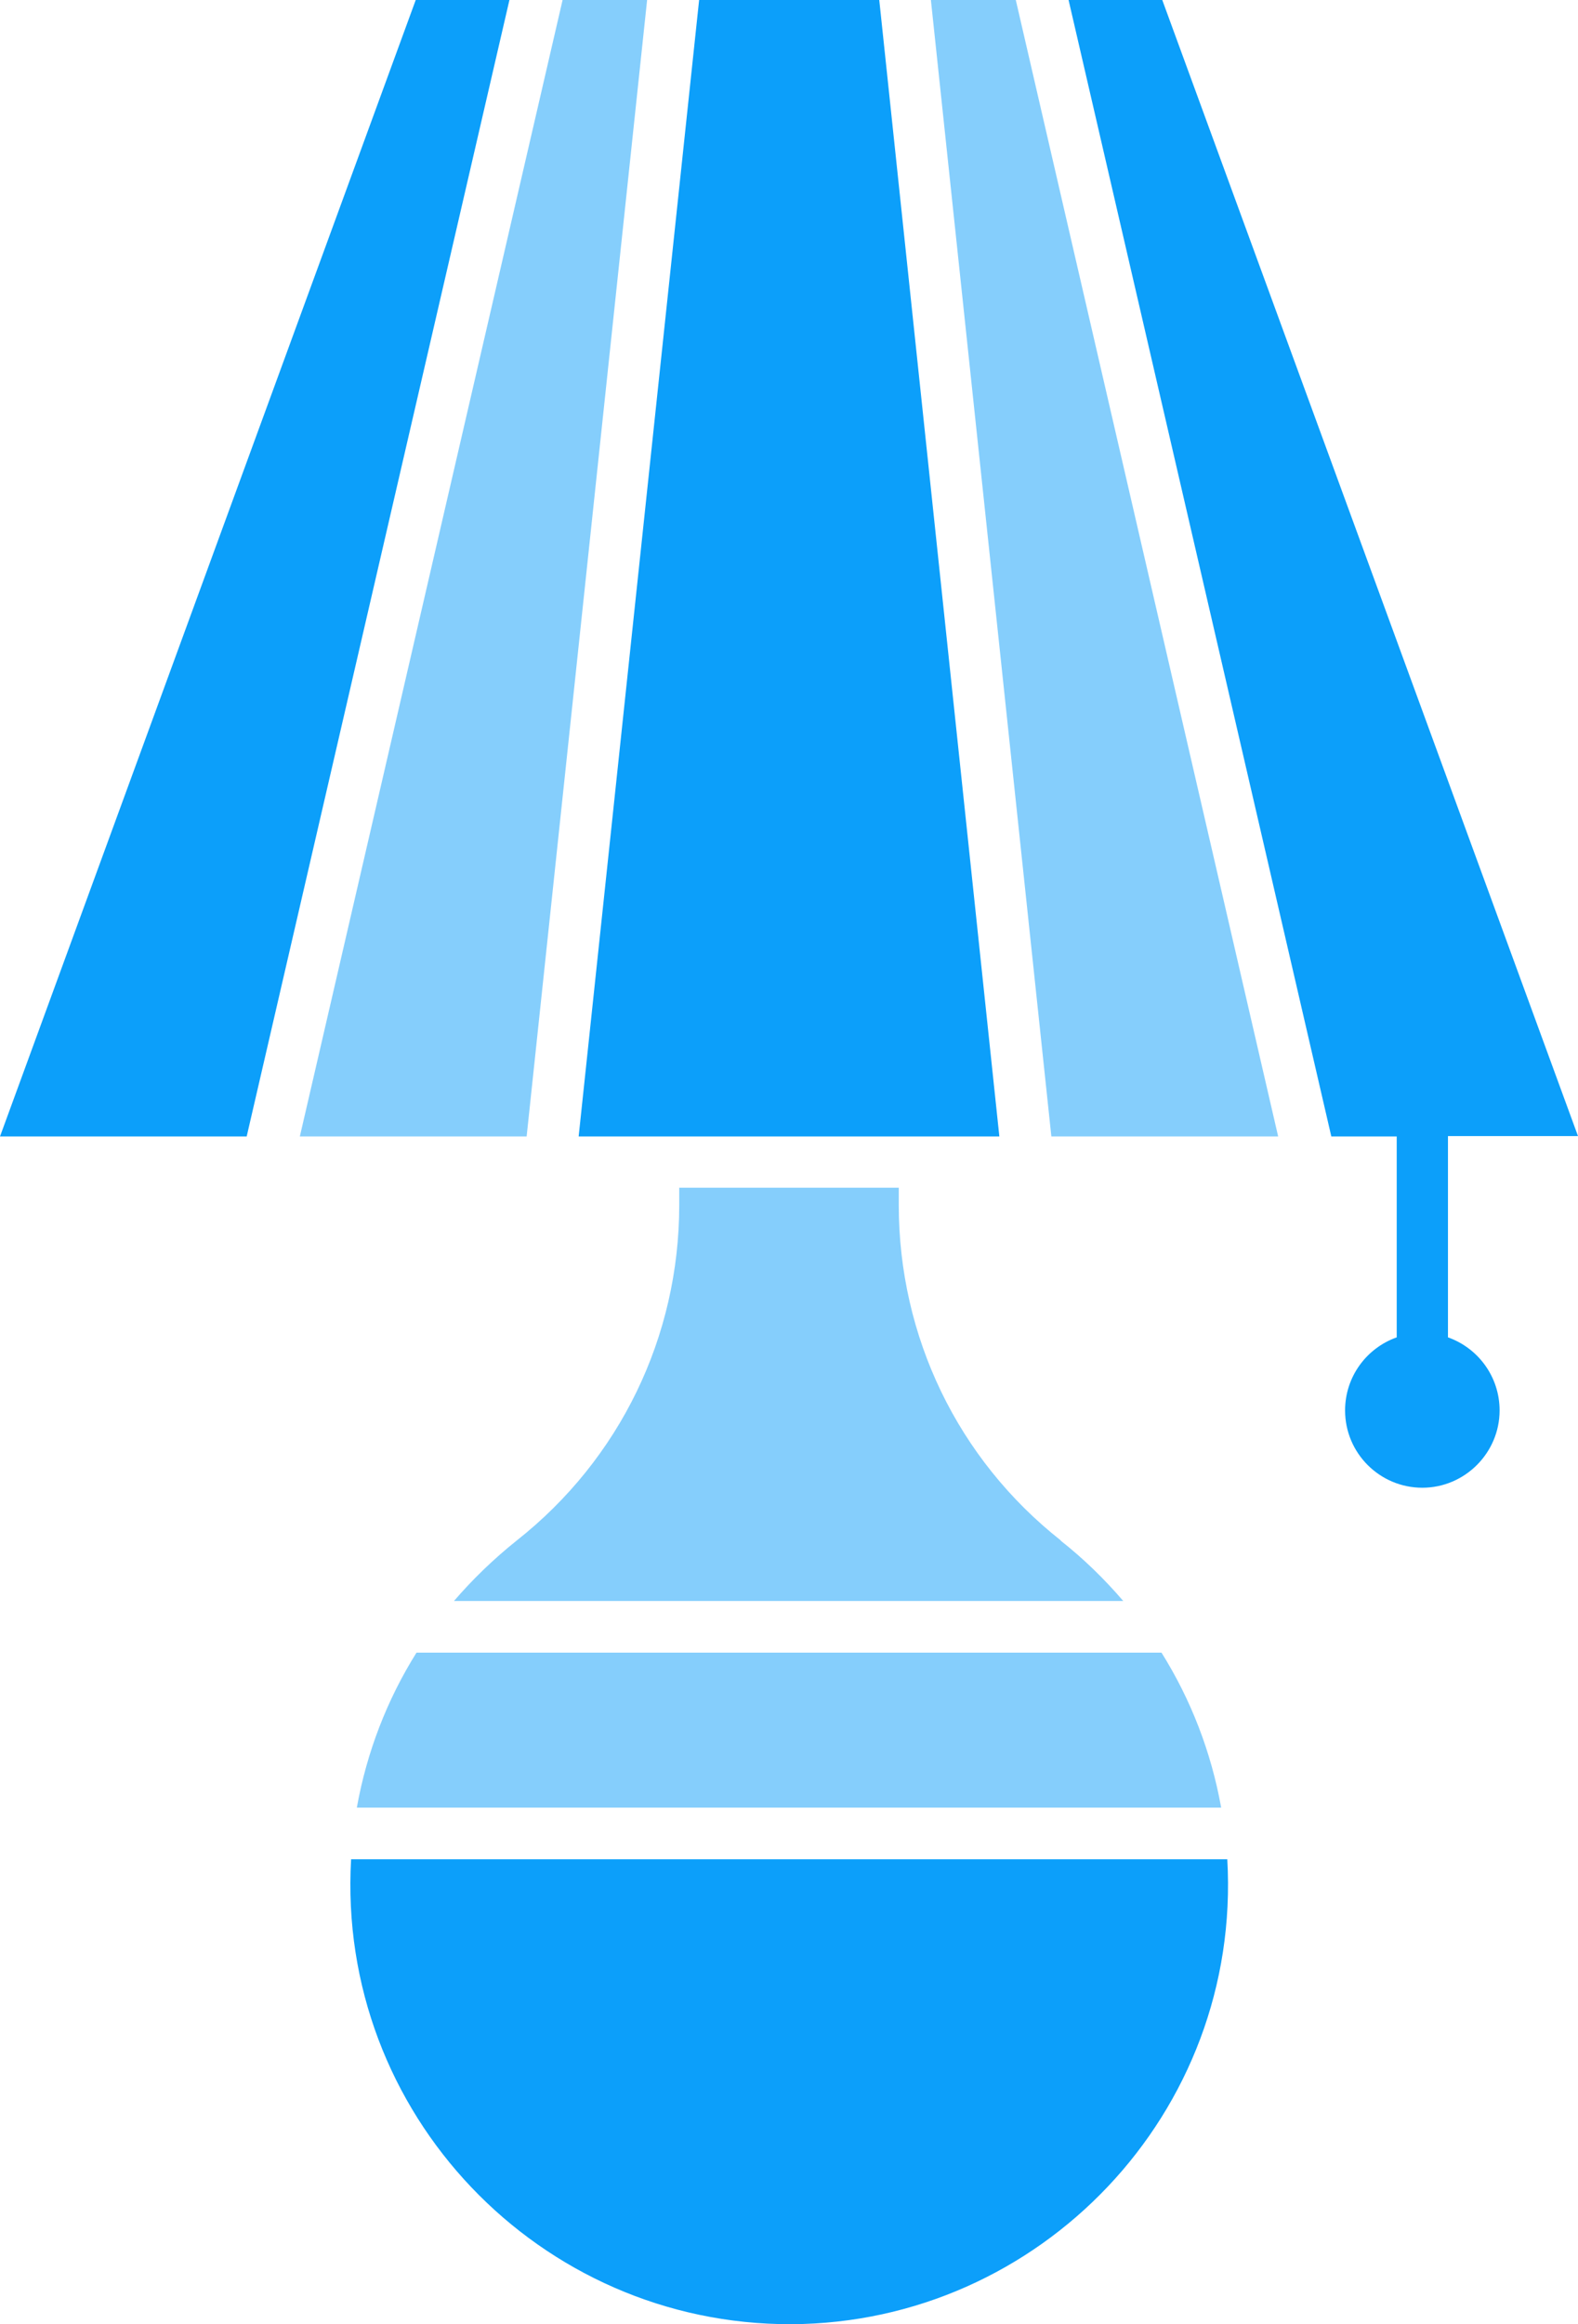<?xml version="1.0" encoding="UTF-8"?>
<svg id="Layer_2" data-name="Layer 2" xmlns="http://www.w3.org/2000/svg" viewBox="0 0 41.26 60.74">
  <defs>
    <style>
      .cls-1, .cls-2 {
        fill: #0c9ffa;
      }

      .cls-2 {
        opacity: .5;
      }
    </style>
  </defs>
  <g id="Layer_1-2" data-name="Layer 1">
    <g id="_784_Lamp_Light_Room_Table" data-name="784, Lamp, Light, Room, Table">
      <g>
        <path class="cls-2" d="M27.74,40.26c-2.7-2.13-4.24-5.33-4.24-8.77v-.45h-5.74v.45c0,3.44-1.55,6.64-4.25,8.77-.6.48-1.15,1.01-1.64,1.58h17.5c-.49-.57-1.03-1.1-1.64-1.58h0Z"/>
        <path class="cls-1" d="M9.18,48.59c-.38,6.64,4.93,12.17,11.51,12.15,6.5-.03,11.78-5.52,11.4-12.15H9.18Z"/>
        <path class="cls-2" d="M9.34,47.24h22.59c-.26-1.45-.79-2.82-1.56-4.05H10.89c-.77,1.23-1.3,2.6-1.56,4.05h0Z"/>
        <path class="cls-2" d="M24.34,0l3.15,29.7h5.93L26.56,0h-2.21Z"/>
        <path class="cls-1" d="M26.13,29.7L22.99,0h-4.71l-3.15,29.7h11Z"/>
        <path class="cls-1" d="M10.87,0L0,29.7h6.45L13.32,0h-2.45Z"/>
        <path class="cls-2" d="M13.77,29.7L16.92,0h-2.21l-6.87,29.7h5.93Z"/>
        <path class="cls-1" d="M37.86,34.94v-5.25h3.4L30.39,0h-2.45l6.87,29.7h1.71v5.25c-.79.28-1.35,1.03-1.35,1.91,0,1.12.91,2.02,2.02,2.02s2.02-.91,2.02-2.02c0-.88-.56-1.63-1.35-1.91h0Z"/>
      </g>
    </g>
  </g>
</svg>